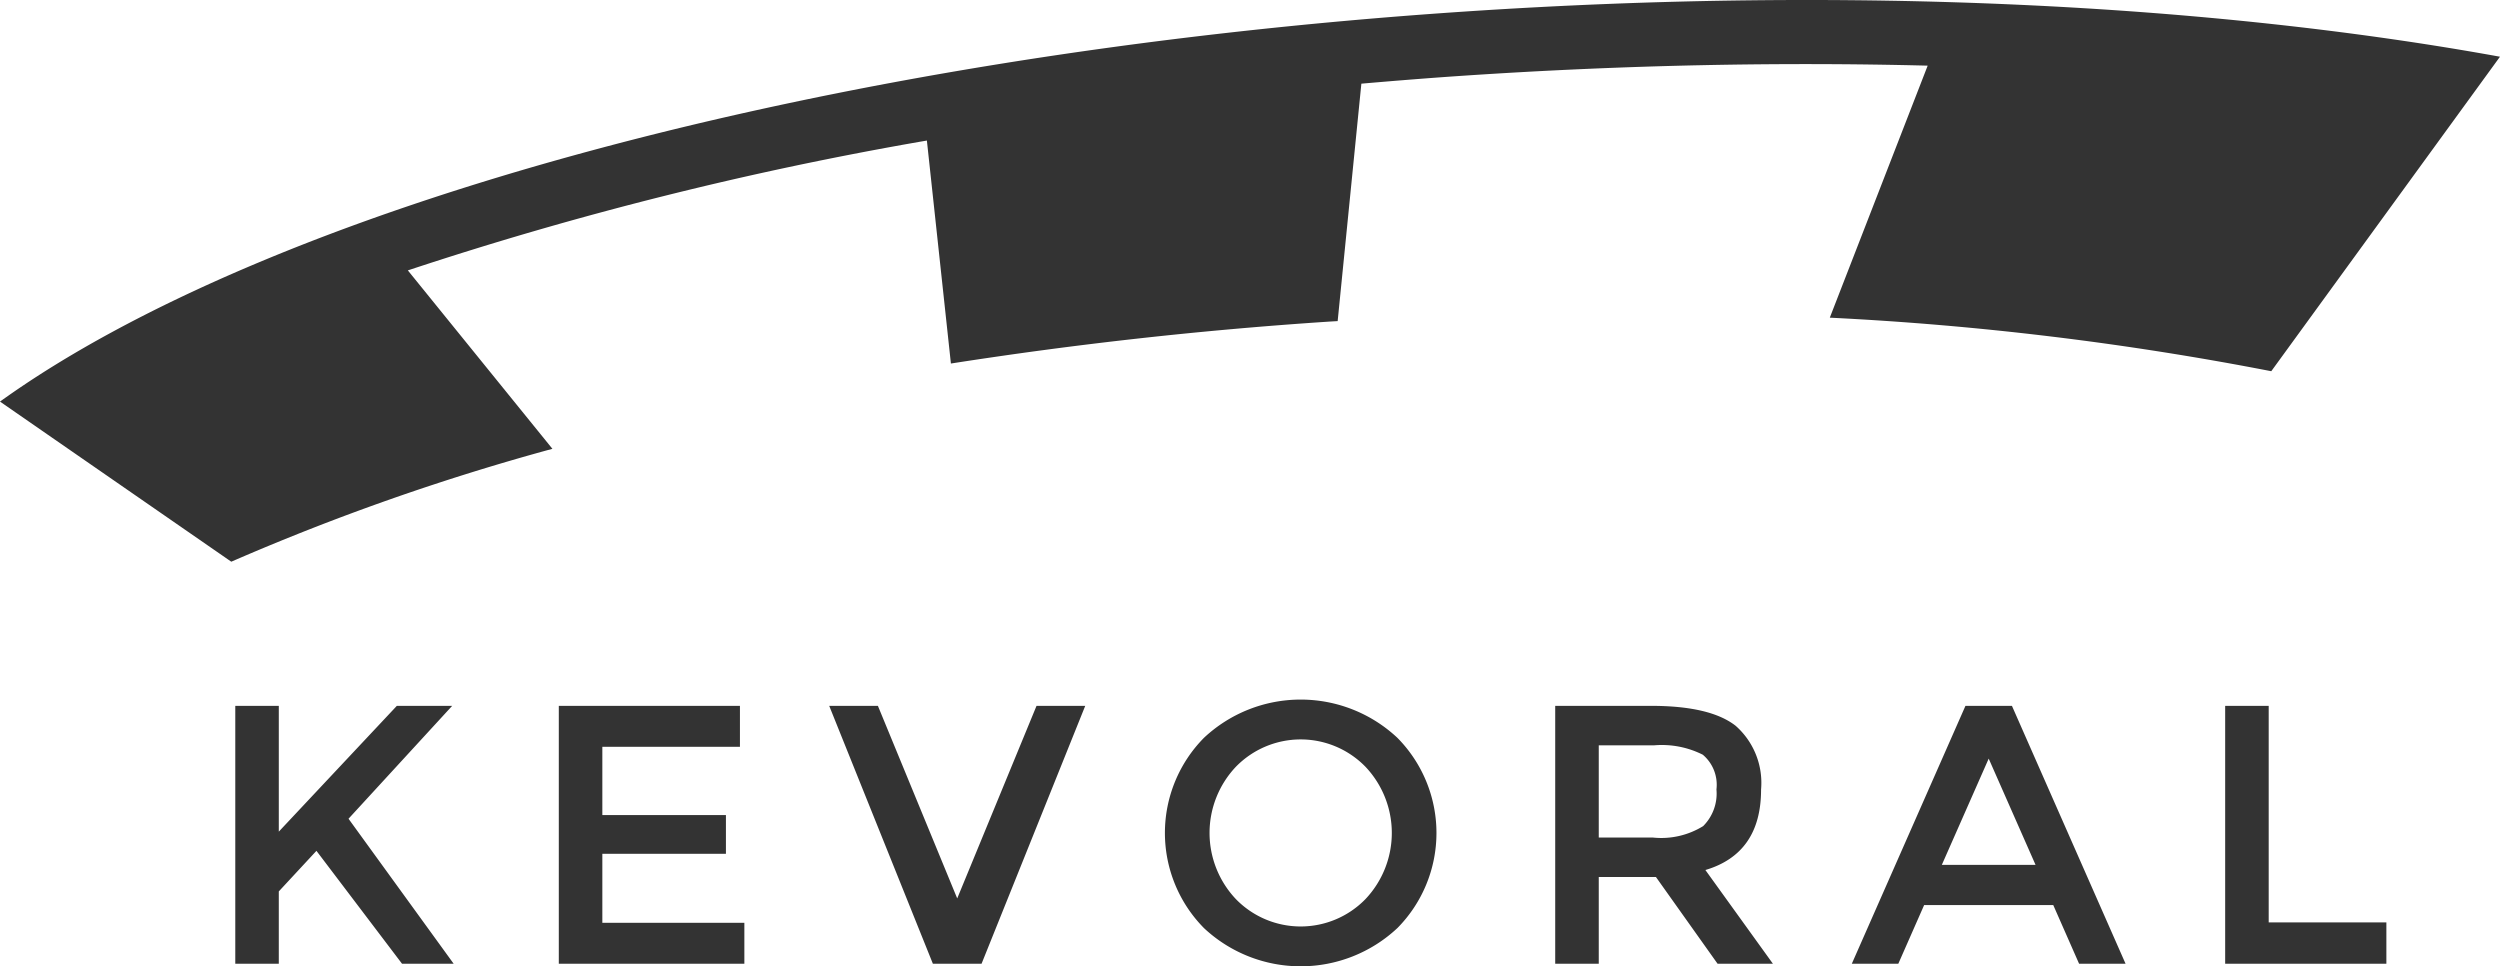 <svg xmlns="http://www.w3.org/2000/svg" viewBox="0 0 156.088 60.331"><defs><style>.a{fill:#333}</style></defs><title>Kevoral</title><path class="a" d="M14.689 44.07h2.718v7.854l7.37-7.854h3.455l-6.472 7.048 6.564 9.052H25.1l-5.343-7.048-2.35 2.534v4.514H14.69v-16.1zm31.509 0v2.556h-8.591v4.262h7.716v2.418h-7.716v4.308h8.867v2.556H34.889v-16.1h11.309zm15.086 16.1h-3.04l-6.472-16.1h3.04l4.952 12.023 4.952-12.023h3.041zm25.958-2.222a8.83 8.83 0 0 1-12.069 0 8.453 8.453 0 0 1 0-11.885 8.828 8.828 0 0 1 12.07 0 8.45 8.45 0 0 1 0 11.885zM85.25 47.87a5.646 5.646 0 0 0-8.084 0 6.011 6.011 0 0 0 0 8.269 5.643 5.643 0 0 0 8.084 0 6.011 6.011 0 0 0 0-8.269zm24.703 1.428q0 3.986-3.477 5.022l4.215 5.85h-3.455l-3.847-5.413h-3.57v5.413H97.1v-16.1h5.988q3.686 0 5.276 1.244a4.749 4.749 0 0 1 1.588 3.984zm-3.616 2.28a2.869 2.869 0 0 0 .83-2.29 2.455 2.455 0 0 0-.852-2.167 5.683 5.683 0 0 0-3.041-.586h-3.455v5.758h3.385a4.975 4.975 0 0 0 3.133-.715zm13.797 4.93l-1.612 3.662h-2.903l7.095-16.1h2.902l7.094 16.1h-2.902l-1.612-3.662h-8.062zm6.956-2.51l-2.925-6.634-2.926 6.633h5.851zm11.839 6.172v-16.1h2.718v13.52h7.347v2.58H138.93zM91.488.719C51.135 3.409 16.63 13.12 0 25.073l2.938 2.035L14.44 35.07a147.022 147.022 0 0 1 20.05-7.048l-9.026-11.14A223.667 223.667 0 0 1 57.87 8.775l1.5 13.922a266.947 266.947 0 0 1 23.53-2.612c.206-.014.41-.023.617-.037l1.48-14.824c2.147-.186 4.306-.36 6.49-.505 9.986-.666 19.67-.855 28.868-.62l-6.111 15.735a194.636 194.636 0 0 1 27.563 3.343l11.694-16.08 2.586-3.556C138.101.274 115.668-.893 91.488.719z"/></svg>